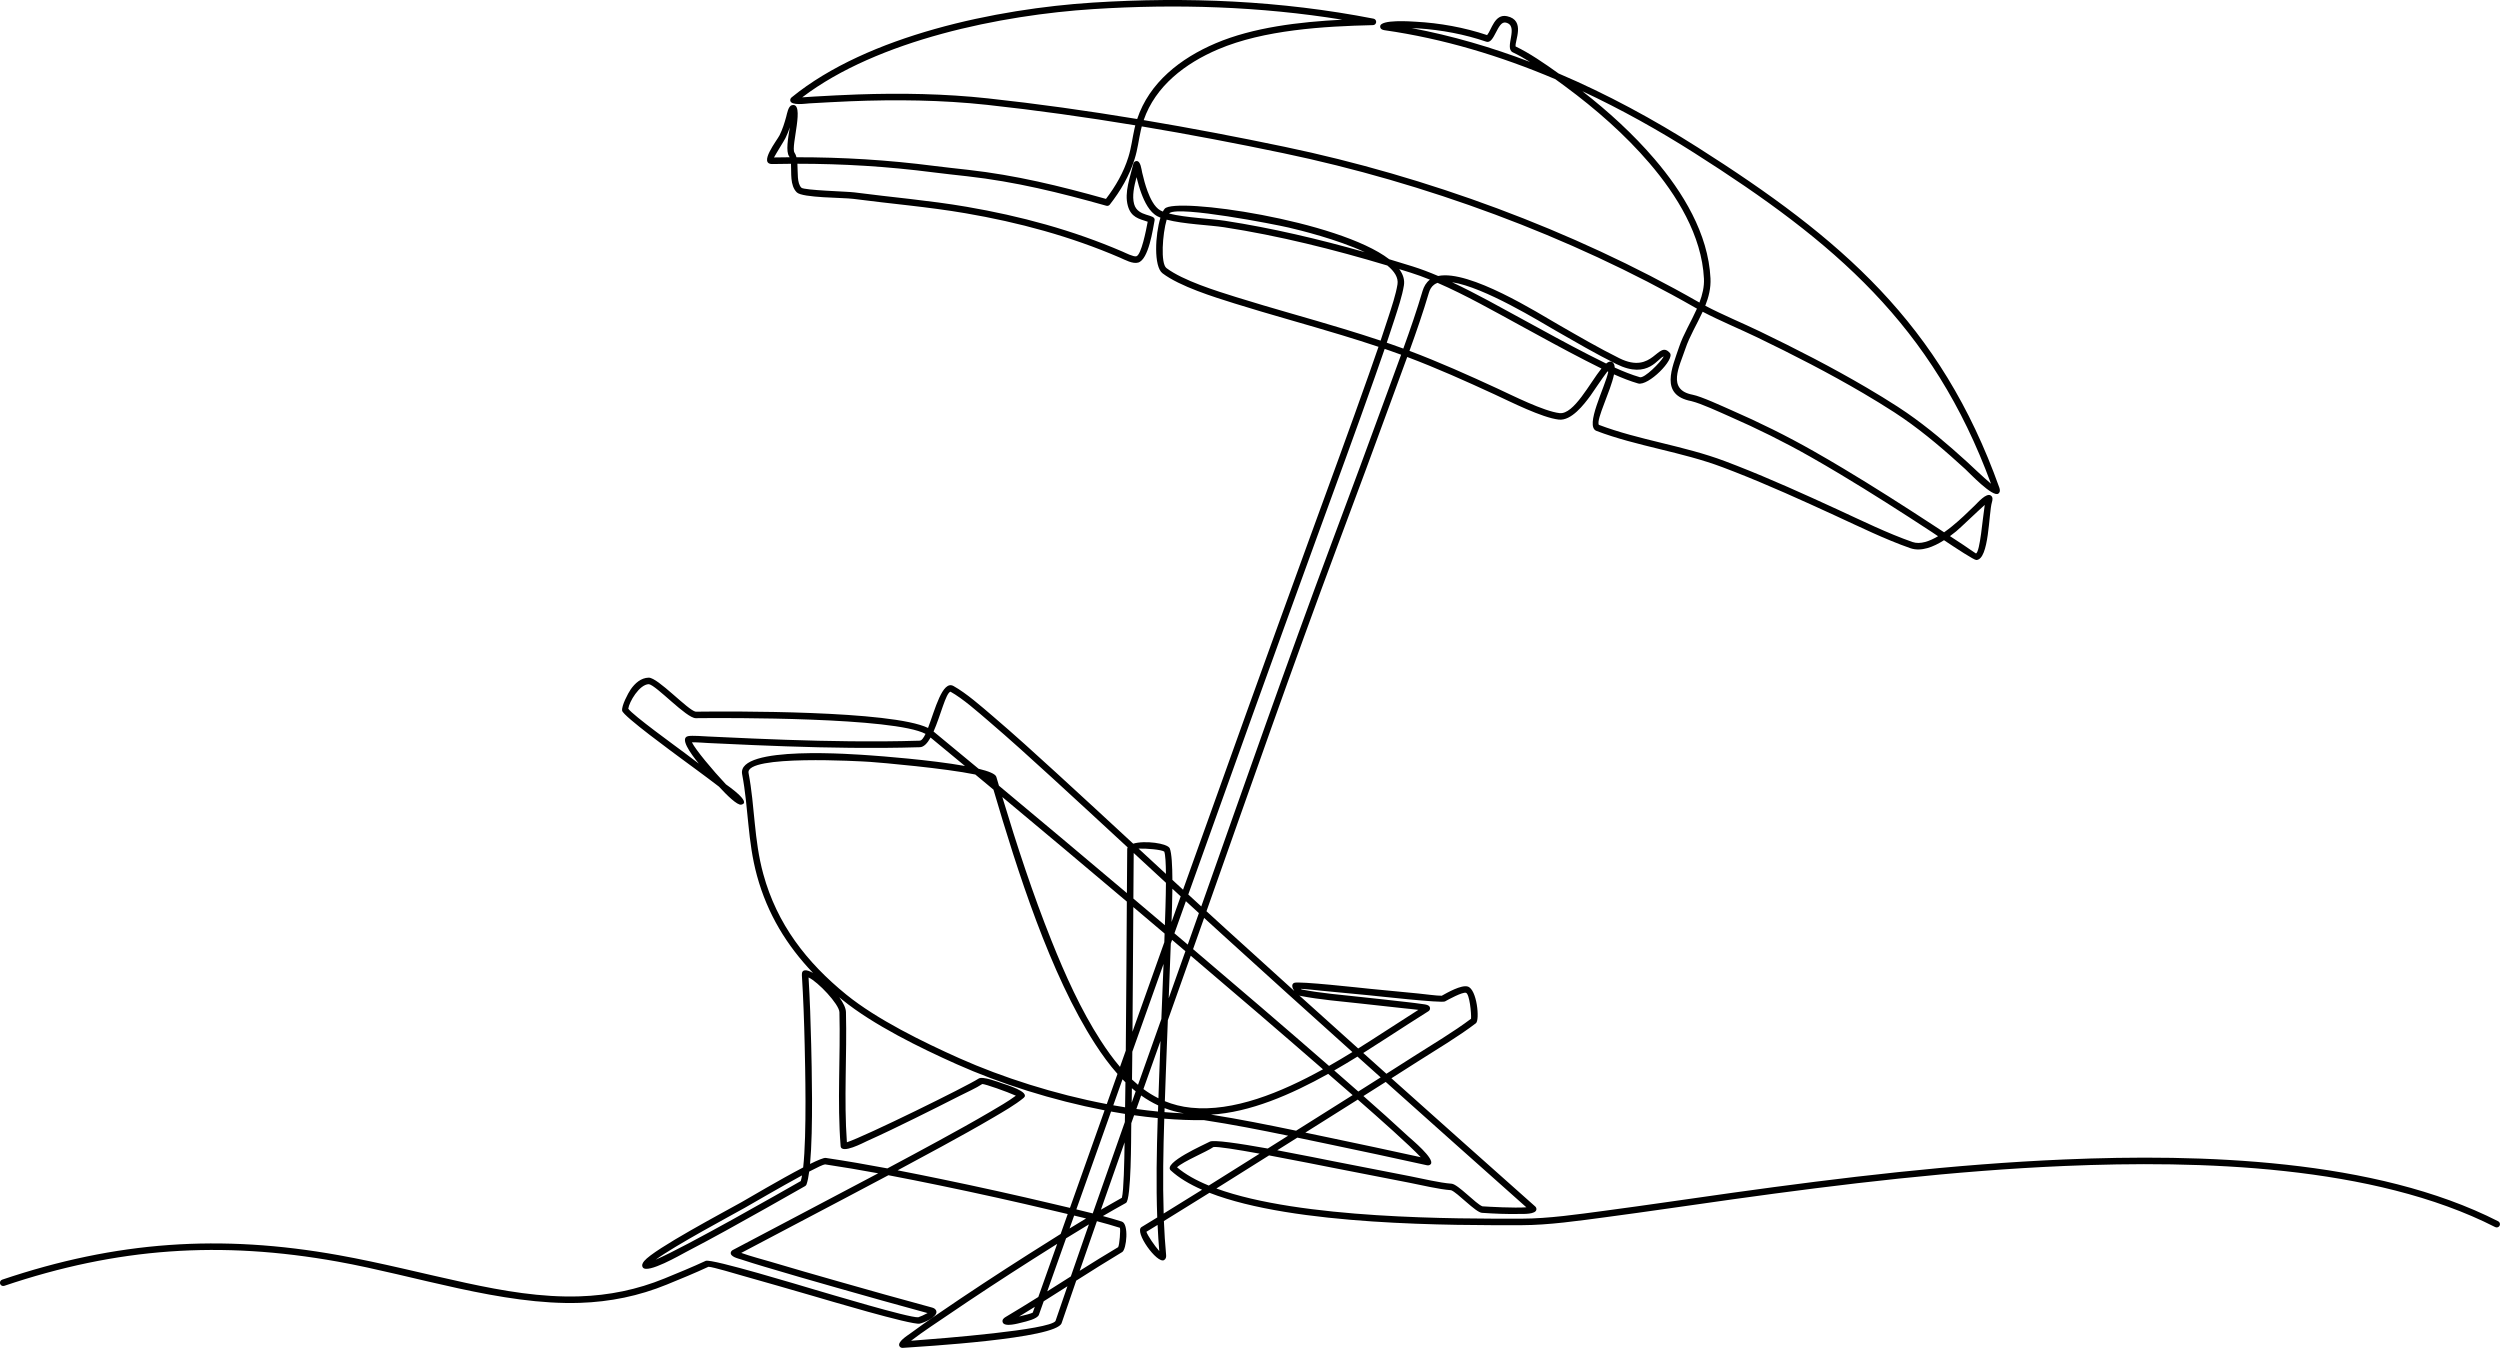 <?xml version="1.0" encoding="UTF-8"?><svg id="_レイヤー_2" xmlns="http://www.w3.org/2000/svg" viewBox="0 0 2363.26 1274.16"><defs><style>.cls-1{fill-rule:evenodd;stroke-width:0px;}</style></defs><g id="_レイヤー_1-2"><path class="cls-1" d="M876.87,1241.27c-28.86-7.8-57.68-15.96-86.43-24.14-22.71-6.46-45.44-12.97-68.05-19.77-7.35-2.21-14.73-4.44-22-6.86-2.54-.84-10.61-2.57-9.52-6.72.23-.86.81-1.57,1.59-1.99,20.48-10.84,40.99-21.64,61.49-32.43,25.4-13.38,50.84-26.74,76.2-40.23-16.75-3.08-33.5-5.94-50.21-8.44-1.68.12-7.39,2.82-15,6.81-.67,5.07-1.5,9.22-2.51,12.09-.25.72-.71,1.27-1.38,1.65-12.16,6.93-24.34,13.83-36.54,20.69-25.18,14.17-50.51,28.35-76.15,41.66-4.41,2.29-36.57,20.97-40.71,14.51-1.38-2.15-.04-4.41,1.36-6.09,9.67-11.55,76.04-46.62,92.01-55.63,5.99-3.38,36.59-21.53,58.22-32.78,3.53-31.65,1.85-96.37,1.42-115.78-.49-22-1.29-44.03-2.64-65.99-.36-5.89,4.26-5.63,10.54-2.09-24.73-25.87-43.07-55.69-52.97-91.86-9.07-33.14-7.9-63.62-14.05-96.02-5.27-27.79,107.99-18.68,121.39-17.78,8.23.56,56.77,4.18,89.25,10-10.82-8.97-21.66-17.93-32.51-26.87-2.99,5.35-6.33,9.02-10.13,9.14-11.32.35-22.65.55-33.98.63-41.09.29-82.23-.9-123.28-2.64-14.07-.6-28.14-1.29-42.22-1.92-3.54-.16-11.26-.82-15.99-.68,3.42,6.98,19.6,26.38,32.11,39.67.02.02.04.03.06.05,1.04.82,25.03,17.13,14.45,19.2-3.76.73-13.48-8.84-21.06-17.06-13.63-10.5-30.72-22.8-35.86-26.68-6.05-4.56-54.75-39.96-55.65-45.07-.79-4.47,5.64-16.66,8.1-20.2,3.98-5.72,9.66-10.9,17-11.06,8.64-.19,37.22,31.02,44.41,32.16,32.69-.4,185.16-1.31,219.64,15.38,6.54-17.04,13.59-45.48,24.08-39.63,12.18,6.79,26.45,19.37,37.1,28.46,20.32,17.35,40.18,35.4,59.9,53.43,24.38,22.29,48.63,44.71,72.87,67.14,10.63-3.31,32.62-.4,34.58,4.49,1.8,4.51,2.41,16.51,2.47,29.75,3.35,3.09,6.71,6.19,10.07,9.28,39.82-111.61,79.88-223.12,120.42-334.4,18.51-50.82,37.22-101.6,55.2-152.61,3.07-8.71,6.13-17.44,9.13-26.19-11.48-3.84-23.03-7.48-34.61-11-33.76-10.28-67.88-19.48-101.55-30.01-19.76-6.19-51.5-16.03-67.99-28.48-8.46-6.38-6.98-36.56-1.96-52.6-1.06-.42-2.04-.87-2.94-1.35-7.52-4-12.19-13.77-15.04-21.42-1.88-5.05-3.36-10.27-4.64-15.51-2.31,8.61-4.35,17.93-2.27,25.45,3.53,12.72,20.63,8.89,19.34,15.42-1.64,8.31-5.56,36.95-15.5,39.87-5.13,1.51-12.44-2.59-17.12-4.61-46.8-20.19-95.89-33.41-146.05-42.01-35.56-6.1-70.51-8.93-106.08-13.6-9.67-1.28-48.12-.84-53.47-6.15-6.63-6.58-4.97-18.61-5.49-27.01-5.78.03-11.61.11-17.47.23-13.89.28,4.38-22.51,6.71-27.25,2.75-5.6,4.61-11.46,6.24-17.46.79-2.9,1.91-9.93,5.26-10.87,12.97-3.66-1.15,38.94,2.54,44.75.87,1.25,1.48,2.75,1.9,4.42,43.91-.03,85.97,2.51,130.33,8.21,10.59,1.36,21.2,2.46,31.8,3.66,45.28,5.1,86.64,15.22,130.44,27.5,9.15-11.99,16.66-25.02,21.17-39.48,2.9-9.27,3.71-17.7,5.79-26.91.24-1.05.49-2.11.76-3.15-46.7-7.72-93.58-14.31-140.05-19.35-42.88-4.64-86.32-5.12-129.39-3.4-12.94.52-25.85,1.29-38.78,2-3.07.17-17.12,2.36-17.92-2.54-.2-1.22.31-2.37,1.25-3.14C820.34,33.27,942.91,8.21,1032.99,2.45c88.75-5.67,178.02-1.88,265.42,15.19,1.55.3,2.62,1.71,2.48,3.29-.13,1.58-1.42,2.79-3,2.82-46.57,1.11-103.09,4.43-146.38,22.87-31.15,13.27-59.28,34.68-70.38,66.92,44.78,7.52,89.37,16.05,133.26,25.24,134.39,28.12,271.83,78.45,391.26,146.76.28.16.56.32.84.47,2.82-7.42,4.63-14.96,4.26-22.62-2-40.81-25.67-78.98-51.58-109.23-23.13-27.01-50.86-51.27-79.44-72.38-2.88-2.12-6.07-4.47-9.46-6.92-51.83-22.01-105.98-38.35-161.52-46.3-1.93-.28-3.99-1.08-4.07-3.45-.25-7.09,29.96-4.78,33.58-4.58,22.69,1.21,45.94,5.41,67.52,12.65,4.22-4.99,7.06-20.37,18.82-17.86,17.87,3.81,7.03,23.75,8.14,28.63,12.3,5.74,27.75,16.26,40.58,25.51,45.89,19.53,89.99,43.47,131.68,69.97,135.31,85.99,229.55,166.35,284.92,321.39.7,1.95,1.07,4.29-.83,5.76-5.23,4.06-27.89-20-31.34-23.15-18.68-17.08-37.95-33.71-58.78-48.13-2.77-1.92-5.58-3.8-8.41-5.63-9.54-6.16-19.24-12.09-29.03-17.85-32.67-19.19-66.53-36.54-100.66-53-16.06-7.74-35.12-15.61-51.33-24.12-5.38,11.8-12.39,23.11-16.39,35.1-5.55,16.64-17.69,38.65,6.82,43.32,8.2,1.56,28.74,11.13,36.72,14.61,26.44,11.53,52.49,24.41,77.58,38.65,9.49,5.38,18.9,10.9,28.26,16.5,28.72,17.2,56.95,35.25,84.97,53.57,3.43,2.24,6.85,4.49,10.28,6.74,2.81-1.97,5.35-3.94,7.46-5.65,7.67-6.21,14.71-13.05,21.77-19.92,2.56-2.48,10.7-11.99,14.86-9.25,2.24,1.47,1.76,4.22,1.11,6.37-3.1,10.22-2.53,54.31-14.76,54.65-2.1.06-18.7-10.82-30.53-18.72-9.83,6.27-21.51,11.14-31.85,7.53-23.77-8.29-48.2-20.32-71.13-30.86-31.46-14.46-62.98-28.77-95.24-41.39-3.66-1.43-7.32-2.84-11-4.22-39.1-14.73-81.05-19.85-119.33-34.39-11.5-4.36,8.32-41.6,11.17-55.88-.26-.12-.52-.24-.78-.36-5,6.46-14.05,20.2-16.04,22.91-6.16,8.4-18.08,23.99-29.93,22.65-15.95-1.8-45.75-16.91-60.74-23.83-27.31-12.6-54.51-24.79-82.57-35.36-4.03,11.09-8.11,22.09-12.05,32.93-17.61,48.44-35.61,96.75-53.64,145.04-42.77,114.56-83.26,230.59-124.07,345.96,6.14,5.62,12.28,11.24,18.44,16.84,21.47,19.55,42.99,39.05,64.54,58.51-2.06-2.96-2.88-6.42-.12-7.63,3.29-1.95,64.77,4.93,71.57,5.6,15.27,1.5,30.53,3.02,45.8,4.44,5.74.53,17.7,2.23,22.16,2.12,5.23-2.91,18.38-10.45,24.52-8.72,8.84,2.48,11.58,31.8,7.79,34.7-16.58,12.68-37.62,25.09-55.31,36.4-8.18,5.23-16.37,10.45-24.57,15.65,45.23,40.48,90.56,80.84,135.93,121.17.75.67,1.19,1.64,1.15,2.65-.22,5.09-13.01,4.36-16.16,4.43-11.73.24-23.67-.24-35.37-1.07-6.03-.42-23.17-19.27-29.15-21.38-11.68-.84-27.92-4.83-39.61-7.1-24.5-4.74-48.99-9.6-73.49-14.35-6.79-1.32-33.37-6.69-58.96-11.45-16.58,10.44-33.19,20.89-49.81,31.28,79.87,29.07,227.68,28.65,288.82,28.52,25.13-.05,53.17-4.14,78.12-7.46,40.35-5.36,80.63-11.39,120.94-17.02,104.09-14.52,208.7-27.03,313.77-31.49,128.24-5.45,293.67-.86,410.06,58.44,1.51.77,2.12,2.63,1.35,4.15-.77,1.51-2.63,2.12-4.15,1.35-115.28-58.74-279.99-63.17-407-57.78-104.87,4.46-209.28,16.94-313.18,31.44-40.33,5.63-80.62,11.66-120.99,17.02-25.23,3.35-53.49,7.45-78.92,7.51-63.91.14-215.09.67-295.36-30.61-14.34,8.94-28.68,17.85-43.06,26.69.45,10.93,1.13,21.72,2.1,32.24.17,1.84-.24,3.75-2,4.71-6.55,3.6-28.49-26.83-21.23-31.26,4.95-3.02,9.89-6.04,14.83-9.07-1.13-30.86-.52-62.87.46-93.96-7.37-.71-14.82-1.6-22.32-2.66-.88,2.5-1.76,5-2.65,7.5-.03,1.63-.06,3.25-.09,4.88-.12,6.52.14,67.68-4.97,70.51-7.3,4.03-14.57,8.18-21.8,12.4,6.08,1.64,12.08,3.37,17.9,5.22,6.84,2.18,4.47,26.21.39,28.78-14.62,8.78-29.07,17.89-43.49,27.05-4.63,13.39-9.23,26.78-13.82,40.18-5.06,14.8-132.37,22.13-150.14,23.38-1.22.09-2.4-.42-3.07-1.48-2.59-4.04,7.55-10.22,9.94-11.99,8.51-6.33,17.27-12.39,26.01-18.39,28.47-19.55,57.46-38.53,86.59-57.06,9.85-6.27,19.77-12.54,29.75-18.75,2.23-6.28,4.46-12.56,6.68-18.83-4.94-1.16-9.83-2.3-14.63-3.44-35.25-8.37-70.66-16.22-106.14-23.56-16.18-3.34-32.44-6.62-48.72-9.7-27.63,14.72-55.35,29.28-83.05,43.87-18.69,9.84-37.39,19.69-56.07,29.56,8.15,2.98,21.97,6.65,27.01,8.15,21.4,6.39,42.88,12.56,64.37,18.67,29.65,8.44,59.36,16.85,89.13,24.87,1.88.51,3.61,1.6,3.97,3.67.9,5.17-11.82,10.72-15.79,11.51-7.81,1.54-90.05-23.06-101.63-26.41-21.81-6.3-43.61-12.66-65.47-18.77-5.56-1.55-28.36-8.47-32.58-8.58-12.95,6.01-26.12,11.41-39.33,16.81-26.49,10.83-53.71,16.38-82.29,17.31-73.57,2.41-156.05-25.93-229.01-39.02-110.68-19.86-208.03-13.17-315.07,22.93-1.61.54-3.37-.33-3.91-1.93-.54-1.61.33-3.37,1.93-3.91,108.03-36.44,206.43-43.21,318.13-23.16,40.45,7.26,80.02,17.51,120.15,26.18,35.23,7.61,71.39,13.94,107.57,12.75,27.85-.91,54.34-6.31,80.16-16.86,13.12-5.36,26.2-10.72,39.06-16.69,5.24-2.44,92.69,24.21,102.36,27.01,12.17,3.52,90.25,27.09,98.59,26.31,1.41-.4,5.86-2.31,8.76-3.95h0ZM838.88,1104.48c16.25-8.67,32.46-17.39,48.61-26.2,16.41-8.96,32.82-18.02,48.93-27.5,7.47-4.4,16.56-9.58,23.88-15.02-8.41-3.81-29.12-11.09-31.75-11.04-5.5,3.74-15.15,8.03-21.23,11.14-14.19,7.24-28.44,14.38-42.74,21.41-14.86,7.31-29.84,14.6-44.95,21.37-3,1.34-24.34,12.81-24.98,4.78-3.34-42.03-.05-84.5-1.14-126.55-.2-7.57-20.37-28.86-29.17-32.86,1.26,21.2,2.01,42.45,2.49,63.68.44,19.46,2.04,79.01-1.08,112.61,7.44-3.67,13.04-5.99,14.87-5.71,19.43,2.89,38.88,6.26,58.26,9.91h0ZM848.53,1106.32c13.81,2.66,27.58,5.45,41.3,8.29,35.54,7.35,71.01,15.21,106.32,23.6,5.01,1.19,10.12,2.38,15.28,3.6,10.91-30.73,21.82-61.47,32.73-92.21-49.25-9.46-98.78-25.29-139.7-43.55-34.79-15.52-79-37.22-108.28-61-.94-.76-1.88-1.53-2.8-2.3,3.72,5.13,6.2,10.11,6.3,13.94,1.06,40.89-2.05,82.24.89,123.12,17.34-5.7,113.09-52.76,124.52-60.21,3.71-2.52,18.77,3.27,22.73,4.67,2.41.86,26.69,7.91,19.82,13.58-8.04,6.63-19.1,12.93-28.09,18.23-16.17,9.52-32.64,18.61-49.11,27.61-13.93,7.61-27.91,15.14-41.91,22.63h0ZM1017.47,1143.23c5.16,1.23,10.34,2.49,15.5,3.8,10.07-28.8,20.2-57.59,30.36-86.37.05-2.56.09-5.12.13-7.68-4.38-.69-8.77-1.43-13.16-2.23-10.94,30.83-21.89,61.66-32.83,92.49h0ZM1009.04,1215.91c-7.47,4.75-14.93,9.49-22.42,14.2-1.51,4.26-3.03,8.52-4.54,12.77-1.4,3.94-12.28,6.37-15.91,7.26-3.33.81-16.8,4.81-18.36-.29-.68-2.23.92-3.76,2.62-4.78,10.44-6.2,20.79-12.58,31.09-19.03,5.95-16.74,11.89-33.48,17.83-50.21-7.75,4.85-15.46,9.73-23.13,14.61-27.35,17.4-54.53,35.2-81.32,53.46-4.9,3.35-23.84,15.83-33.7,23.52,32.24-2.39,130.59-10.29,136.54-18.63,3.75-10.96,7.52-21.92,11.29-32.87h0ZM978.21,1235.36c-4.94,3.08-9.9,6.13-14.87,9.15,5.85-1.29,11.86-2.96,12.93-3.7.65-1.82,1.29-3.63,1.93-5.45h0ZM1046.24,1043.71c3.38-9.51,6.76-19.03,10.13-28.54-7.64-8.6-14.57-18.15-21.02-28.13-42.67-65.97-73.84-164.4-96.23-240.61-5.72-4.76-11.44-9.52-17.17-14.28-28.42-5.88-88.48-11.2-99.43-11.94-9.17-.62-118.21-6.95-114.91,10.47,6.11,32.21,4.94,62.72,13.93,95.55,12.96,47.31,40.76,83.34,78.52,114.01,28.81,23.39,72.66,44.88,106.91,60.16,40.73,18.17,90.19,33.95,139.27,43.3h0ZM1058.74,1008.52c1.82-5.14,3.65-10.27,5.47-15.4.23-24.25.4-48.5.56-72.74.15-22.7.29-45.41.43-68.11-39.13-33.06-78.35-66.04-117.71-98.84,13.77,45.75,28.79,91.56,46.49,135.82,12.82,32.06,27.75,65.4,46.54,94.46,5.64,8.71,11.64,17.12,18.21,24.82h0ZM1070.54,975.31c10.02-28.2,20.05-56.39,30.09-84.59.09-2.74.19-5.49.27-8.23-9.75-8.26-19.5-16.51-29.25-24.76-.11-.09-.21-.18-.32-.27-.13,20.99-.26,41.97-.4,62.96-.12,18.29-.24,36.59-.4,54.88h0ZM1107.45,871.6c2.88-8.09,5.77-16.17,8.65-24.26-2.61-2.41-5.22-4.81-7.84-7.22-.12,12-.54,23.96-.81,31.48h0ZM1305.08,322c2.52-7.42,4.99-14.87,7.38-22.32,3.03-9.44,7.03-21.15,8.59-30.91,1-6.26-2.84-12.23-9.58-17.76-50.53-15.14-102.46-28.2-154.39-36.19-13.51-2.08-38.33-2.93-54.22-7.17-3.97,13.46-5.89,41.48-.21,45.77,15.73,11.87,47.25,21.61,66.12,27.51,33.66,10.53,67.76,19.73,101.51,30,11.64,3.54,23.26,7.2,34.8,11.06h0ZM1290.13,238.35c-26.3-12.2-61.36-20.75-72-23.24-13.63-3.18-102.54-20.47-112.46-13.78-.14.17-.29.36-.43.58,15.26,3.87,40.4,4.9,52.78,6.81,44.32,6.82,88.64,17.31,132.1,29.63h0ZM1310.92,323.97c1.62.55,3.23,1.11,4.83,1.67,3.63,1.26,7.23,2.55,10.82,3.87,6.55-18.14,12.88-36.44,18.19-54.46,1.25-4.22,3.43-7.99,6.93-10.7-6.22-2.52-12.34-4.76-18.28-6.62-3.56-1.12-7.13-2.22-10.7-3.32,3.63,4.91,5.26,10.03,4.42,15.32-1.62,10.11-5.67,22.05-8.81,31.83-2.4,7.49-4.88,14.96-7.41,22.42h0ZM1332.36,331.66c28.23,10.63,55.58,22.89,83.06,35.56,14.05,6.49,43.97,21.61,58.85,23.3,13.47,1.53,28.58-28.51,39.59-42.15-5.11-2.5-10.1-5.04-14.82-7.46-21.15-10.82-41.98-22.37-62.86-33.74-23.15-12.6-50.82-28.34-77.25-39.79-1.22.44-2.32,1.01-3.29,1.74-2.56,1.92-4.06,4.66-4.94,7.69-5.35,18.16-11.73,36.59-18.33,54.87h0ZM1518.29,343.66c1.9-1.56,3.61-2.24,5.08-1.68,2.01.75,2.91,2.71,3.04,5.5,7.96,3.61,16.04,6.85,23.75,9.1,4.31,1.25,19.46-13.9,22.59-19.58-5.05.48-14.3,22.29-44.73,7.18-19.51-9.68-38.51-20.77-57.4-31.6-14.62-8.39-67.68-41.23-98-45.78,23.06,10.82,46.4,24,66.5,34.95,20.83,11.34,41.61,22.87,62.72,33.66,5.21,2.67,10.76,5.5,16.45,8.25h0ZM1525.74,353.93c-3.25,15.97-16.95,42.42-14.4,47.64,38.22,14.51,80.19,19.64,119.32,34.38,3.7,1.4,7.39,2.81,11.06,4.25,32.37,12.67,64,27.02,95.57,41.52,22.74,10.45,47.02,22.42,70.59,30.64,7.37,2.57,16.31-.82,24.18-5.48-2.99-2.01-5.19-3.5-6-4.03-28.58-18.71-57.38-37.14-86.69-54.7-9.31-5.58-18.68-11.07-28.13-16.43-24.69-14.01-50.33-26.69-76.35-38.07-9.46-4.13-26.29-12.07-36.06-14.48-30.19-5.75-18.19-31.37-11.52-51.34,3.91-11.72,11.35-23.74,16.82-36.08-.51-.29-1.03-.58-1.53-.87-118.87-67.99-255.7-118.08-389.46-146.08-44.07-9.22-88.85-17.79-133.81-25.32-.31,1.15-.59,2.31-.86,3.49-2.12,9.39-2.95,17.91-5.91,27.39-4.95,15.84-13.28,30.04-23.46,43.06-.79,1.01-2.04,1.41-3.27,1.07-44.22-12.44-85.84-22.73-131.47-27.87-10.64-1.2-21.27-2.31-31.9-3.67-43.81-5.62-85.34-8.16-128.67-8.16.56,8.49-.53,18.38,3.77,22.64,2.52,2.5,43.43,3.56,49.94,4.41,35.65,4.69,70.67,7.52,106.32,13.64,50.64,8.69,100.2,22.05,147.46,42.43,2.42,1.04,10.4,5.1,12.93,4.35,4.68-1.38,9.14-24.27,10.72-32.67-8.33-2.77-15.73-4.11-18.77-15.06-3.54-12.77,2.29-27.24,5.19-39.69.32-1.39,1.36-2.47,2.85-2.61,4.13-.38,4.87,8.22,5.48,10.83,1.39,5.99,2.98,11.98,5.13,17.74,2.21,5.95,6.27,15,12.15,18.12.7.37,1.47.73,2.31,1.06.56-1.09,1.15-2,1.75-2.7,9.58-11.13,164.19,10.86,212.23,47.78,7.38,2.21,14.72,4.46,22.04,6.75,7.84,2.46,15.97,5.55,24.22,9.07,29.45-6.18,94.65,35.1,114.2,46.32,18.78,10.78,37.67,21.8,57.07,31.43,32.23,16,36.41-17.89,47.74-4.97,5.17,5.88-20.47,31.61-30.07,28.81-7.4-2.15-15.08-5.17-22.69-8.57h0ZM1446.36,58.57c-5.69-3.55-11.24-6.71-16.22-9.04-8.78-4.1,6.42-25.37-6.82-28.19-7.94-1.69-10.59,20.72-18.31,18.08-20.43-6.99-42.35-11.12-63.88-12.55-1.39-.09-3.81-.22-6.74-.32,38.16,7.17,75.58,18.14,111.97,32.01h0ZM1138.27,867.71c-1.96,5.52-3.91,11.05-5.87,16.57-1.53,4.31-3.06,8.62-4.59,12.93,43.04,36.56,85.96,73.3,128.52,110.4,7.59-4.31,14.98-8.72,22.11-13.1-41.34-37.1-82.57-74.32-123.65-111.72-5.52-5.02-11.02-10.05-16.52-15.08h0ZM1125.61,903.44c-7.21,20.32-14.44,40.66-21.65,60.99-.67,16.76-1.33,33.51-1.9,50.28-.29,8.61-.61,17.38-.92,26.25,7.61,3.12,15.84,5.25,24.78,6.16,39.95,4.08,84.72-14.22,124.69-36.31-41.42-36.07-83.15-71.8-125.01-107.38h0ZM1097.01,984.01c-5.38,15.16-10.76,30.32-16.13,45.49,4.47,3.29,9.19,6.22,14.18,8.71.28-8,.56-15.92.83-23.71.35-10.17.72-20.33,1.12-30.5h0ZM1078.74,1035.56c-1.51,4.25-3.02,8.51-4.52,12.77,6.86.95,13.67,1.77,20.42,2.42.06-1.94.13-3.87.2-5.8-5.69-2.63-11.04-5.8-16.1-9.39h0ZM1063.08,1079.88c-7.48,21.2-14.93,42.42-22.35,63.63,6.58-3.83,13.17-7.59,19.8-11.26,1.72-6.53,2.3-33.62,2.56-52.38h0ZM1036.92,1154.41c-5.46,15.63-10.9,31.27-16.31,46.91,12.13-7.64,24.24-15.17,36.39-22.38,1.34-2.47,2.32-16.46,1.65-18.29-7.04-2.24-14.33-4.3-21.72-6.24h0ZM1011.05,1161.3c5.19-3.19,10.4-6.36,15.63-9.49-3.76-.93-7.53-1.84-11.29-2.73-1.44,4.08-2.89,8.15-4.34,12.22h0ZM1063.55,1046.74c.12-7.89.23-15.78.33-23.67-.94-.92-1.86-1.84-2.77-2.79-2.91,8.19-5.82,16.38-8.72,24.57,3.73.67,7.45,1.3,11.17,1.89h0ZM1065.26,844.24c.09-13.82.19-27.64.29-41.47,0-.63.15-1.2.42-1.74-23.88-22.09-47.76-44.18-71.77-66.13-19.67-17.98-39.47-35.98-59.74-53.29-10.27-8.77-24.21-21.2-36-27.77-4.48,1.46-9.3,22.67-15.97,37.68,14.21,11.7,28.39,23.44,42.55,35.19,9.52,2.3,15.97,4.86,16.79,7.65.82,2.79,1.65,5.58,2.47,8.37,40.44,33.68,80.74,67.55,120.95,101.51h0ZM1106.77,891.89c-.6,17.26-1.28,34.51-1.98,51.76,5.27-14.83,10.53-29.65,15.79-44.48-4.2-3.57-8.4-7.13-12.6-10.69-.4,1.14-.81,2.27-1.21,3.41h0ZM1100.91,1047.52c-.04,1.26-.09,2.52-.12,3.78,6.19.52,12.32.9,18.35,1.14-6.43-1.06-12.49-2.73-18.23-4.92h0ZM1100.59,1057.48c-.93,29.67-1.52,60.18-.57,89.69,12.12-7.46,24.22-14.96,36.31-22.5-11.95-5.23-22.03-11.28-29.61-18.26-7.8-7.19,31.95-24.48,36.69-27.09,2.95-2.24,28.49,1.63,55,6.39,6.42-4.04,12.84-8.09,19.27-12.13-26.47-5.46-53.17-10.71-79.52-14.7-12.14.15-24.72-.34-37.58-1.4h0ZM1142.67,1120.71c16.03-10.02,32.05-20.08,48.05-30.15-21.31-3.87-40.14-6.91-43.7-6.23-6.47,4.51-28.16,13.35-34.37,19.1,7.73,6.62,17.95,12.34,30.02,17.28h0ZM1225.21,1068.85c3.77-2.37,7.54-4.75,11.32-7.12,14.05-8.83,28.09-17.66,42.13-26.52-9.55-8.33-17.05-14.8-19.78-17.18-1.11-.97-2.22-1.94-3.33-2.91-35.15,19.61-74.04,36.49-110.77,38.54,26.69,4.22,53.71,9.63,80.43,15.19h0ZM1284.01,1031.83c7.05-4.45,14.1-8.91,21.14-13.38-7.31-6.55-14.62-13.1-21.93-19.65-7.09,4.38-14.44,8.79-21.97,13.1,3.59,3.13,7.18,6.27,10.76,9.41,4,3.5,8,7.01,12,10.52h0ZM1310.56,1015.03c8.68-5.52,17.36-11.04,26.02-16.58,17.22-11.01,37.71-23.1,54-35.43.41-4.92-1.42-23.58-4.82-24.53-3.32-.94-16.89,6.52-19.85,8.17-3.14,1.75-64.88-5.15-71.57-5.81-15.22-1.5-30.44-3-45.67-4.37-4.22-.38-12.94-1.51-18.95-1.73.32.35.65.59.94.65,17.95,3.49,38.27,5.14,56.53,7.14,14.46,1.58,28.93,3.09,43.38,4.79,4.67.55,9.36,1.09,14.01,1.8,2.47.37,7.49.64,7.23,4.31-.07,1.02-.63,1.92-1.49,2.46-12.78,8.04-25.46,16.23-38.12,24.44-7.4,4.81-15.28,9.89-23.52,15.06,7.29,6.54,14.59,13.08,21.89,19.62h0ZM1073.57,1031.66c-1.21-.97-2.41-1.97-3.59-2.98-.06,4.56-.12,9.12-.19,13.67,1.26-3.56,2.52-7.13,3.78-10.69h0ZM1233.91,1070.66c7.47,1.56,14.92,3.13,22.32,4.67,28.97,6.04,57.91,12.23,86.81,18.58-10.67-11.36-38.54-36.1-59.53-54.47-14.56,9.19-29.12,18.35-43.7,27.51-1.97,1.23-3.93,2.47-5.9,3.71h0ZM874.92,693.74c-29.65-15.73-186.37-15.21-217.2-14.84-8.81.11-37.14-30.95-44.35-32.16-9.04.2-18.7,16.94-19.45,23.21,4.33,6.24,45.56,35.97,53.58,42.03,4.36,3.29,8.72,6.57,13.08,9.86-8.44-10.33-18.1-24.24-10.12-25.96,3.64-.78,15.2.16,19.18.34,14.05.62,28.1,1.31,42.15,1.91,41.21,1.76,82.49,2.96,123.73,2.67,11.28-.08,22.55-.28,33.83-.63,1.88-.06,3.72-2.56,5.56-6.44h0ZM1076.28,802.18c8.63,7.98,17.26,15.97,25.89,23.94-.09-9.99-.52-18.24-1.6-21.1-2.54-1.86-16.69-3.09-24.29-2.83h0ZM1123.28,845.57c4.09,3.77,8.19,7.53,12.29,11.29,40.53-114.59,80.76-229.82,123.24-343.59,18.02-48.27,36.01-96.57,53.62-144.99,3.94-10.84,8.02-21.87,12.06-32.97-3.57-1.31-7.15-2.59-10.75-3.85-1.6-.56-3.2-1.11-4.8-1.65-3.01,8.77-6.08,17.52-9.16,26.26-17.98,51.03-36.69,101.83-55.22,152.67-40.83,112.09-81.17,224.42-121.28,336.83h0ZM1228.24,941.04c18.53,16.72,37.08,33.42,55.66,50.09,8.81-5.5,17.17-10.91,24.94-15.95,10.62-6.9,21.26-13.77,31.95-20.55-5-.69-11.06-1.18-13.97-1.52-13.43-1.54-26.88-2.96-40.31-4.43-18.44-2.02-38.91-3.69-57.04-7.22-.4-.08-.82-.22-1.24-.42h0ZM1207.39,1087.35c24.28,4.5,47.32,9.27,52.42,10.25,24.5,4.75,48.98,9.61,73.48,14.35,11.41,2.21,27.52,6.18,38.89,7.01,6.06.44,23.16,19.26,29.14,21.38,5.85.41,30.3,1.76,41.56.93-44.38-39.45-88.71-78.93-132.95-118.53-7.02,4.46-14.05,8.9-21.08,13.35,14.31,12.6,28.55,25.31,42.5,38.26,2.83,2.63,25.25,21.07,21.18,26.06-.91,1.11-2.29,1.42-3.64,1.12-31.26-6.91-62.57-13.62-93.91-20.15-9.47-1.97-19-3.98-28.58-5.98-6.34,3.99-12.67,7.97-19.01,11.96h0ZM1133.33,863.18c-4.11-3.76-8.21-7.53-12.31-11.3-3.61,10.13-7.22,20.25-10.83,30.38,4.2,3.56,8.39,7.12,12.59,10.68,1.27-3.57,2.54-7.15,3.8-10.72,2.25-6.35,4.5-12.69,6.74-19.04h0ZM1102.18,834.51c-10.17-9.38-20.33-18.78-30.49-28.18-.11,14.36-.21,28.73-.3,43.09,1.41,1.2,2.83,2.39,4.25,3.59,8.51,7.19,17.02,14.39,25.52,21.6.25-7.5.9-24.6,1.01-40.1h0ZM1070.09,1020.48c1.85,1.73,3.74,3.41,5.67,5.01,7.35-20.75,14.71-41.5,22.08-62.24.7-17.36,1.41-34.71,2.06-52.07-9.85,27.67-19.69,55.34-29.52,83.01-.09,8.76-.18,17.52-.29,26.28h0ZM1094.27,1157.94c-3.52,2.16-7.05,4.32-10.58,6.47,1.29,3.8,7.79,13.31,12.17,18.23-.69-8.11-1.2-16.36-1.58-24.7h0ZM1029.34,1157.41c-7.23,4.34-14.42,8.74-21.58,13.17-5.94,16.72-11.87,33.43-17.81,50.15,7.46-4.7,14.89-9.42,22.31-14.12,5.67-16.4,11.37-32.8,17.08-49.2h0ZM746.47,148.66c-.16-.33-.34-.64-.53-.92-3.17-4.55-1.06-16.83.68-27.34-1.17,3.45-2.5,6.83-4.12,10.11-1.25,2.55-8.49,13.94-10.83,18.33,4.96-.1,9.9-.16,14.8-.19h0ZM1074.98,112.51c11.43-34.46,40.96-57.45,74.12-71.57,35.46-15.1,79.25-20.28,119.72-22.32-77.77-12.6-156.8-15.04-235.43-10.01-86.17,5.51-203.44,28.96-275.07,83.41,4.23-.2,8.99-.6,10.99-.72,13.75-.79,27.49-1.53,41.26-2.01,41.04-1.41,82.41-.73,123.26,3.7,46.84,5.07,94.09,11.72,141.15,19.52h0ZM1611.99,289.01c16.21,8.56,35.46,16.48,51.58,24.26,34.28,16.53,68.28,33.96,101.1,53.24,9.87,5.8,19.64,11.77,29.25,17.98,2.89,1.87,5.75,3.78,8.58,5.74,20.03,13.86,38.66,29.75,56.66,46.12,2.66,2.42,15.37,14.54,22.94,20.94-55.13-150-147.93-228.48-280.39-312.66-33.8-21.48-69.2-41.27-105.86-58.38,24.5,19.09,47.97,40.48,68.03,63.91,26.86,31.36,50.99,70.65,53.05,112.94.45,9.2-1.69,17.72-4.93,25.91h0ZM1843.31,506.81c4.34,2.85,8.67,5.7,13.01,8.54,3.15,2.06,9.43,6.61,11.61,7.89,3.88-1.9,6.2-32.99,8.26-45.94-7.79,6.93-23.31,21.98-27.07,25.02-1.77,1.44-3.73,2.97-5.81,4.49h0ZM758.19,1111.1c-20.49,11.09-48.52,27.48-54.13,30.64-12.83,7.24-65.17,35.14-84.24,49.04,29.61-12.85,120.05-64.58,137.14-74.32.45-1.49.86-3.29,1.22-5.36h0Z"/></g></svg>